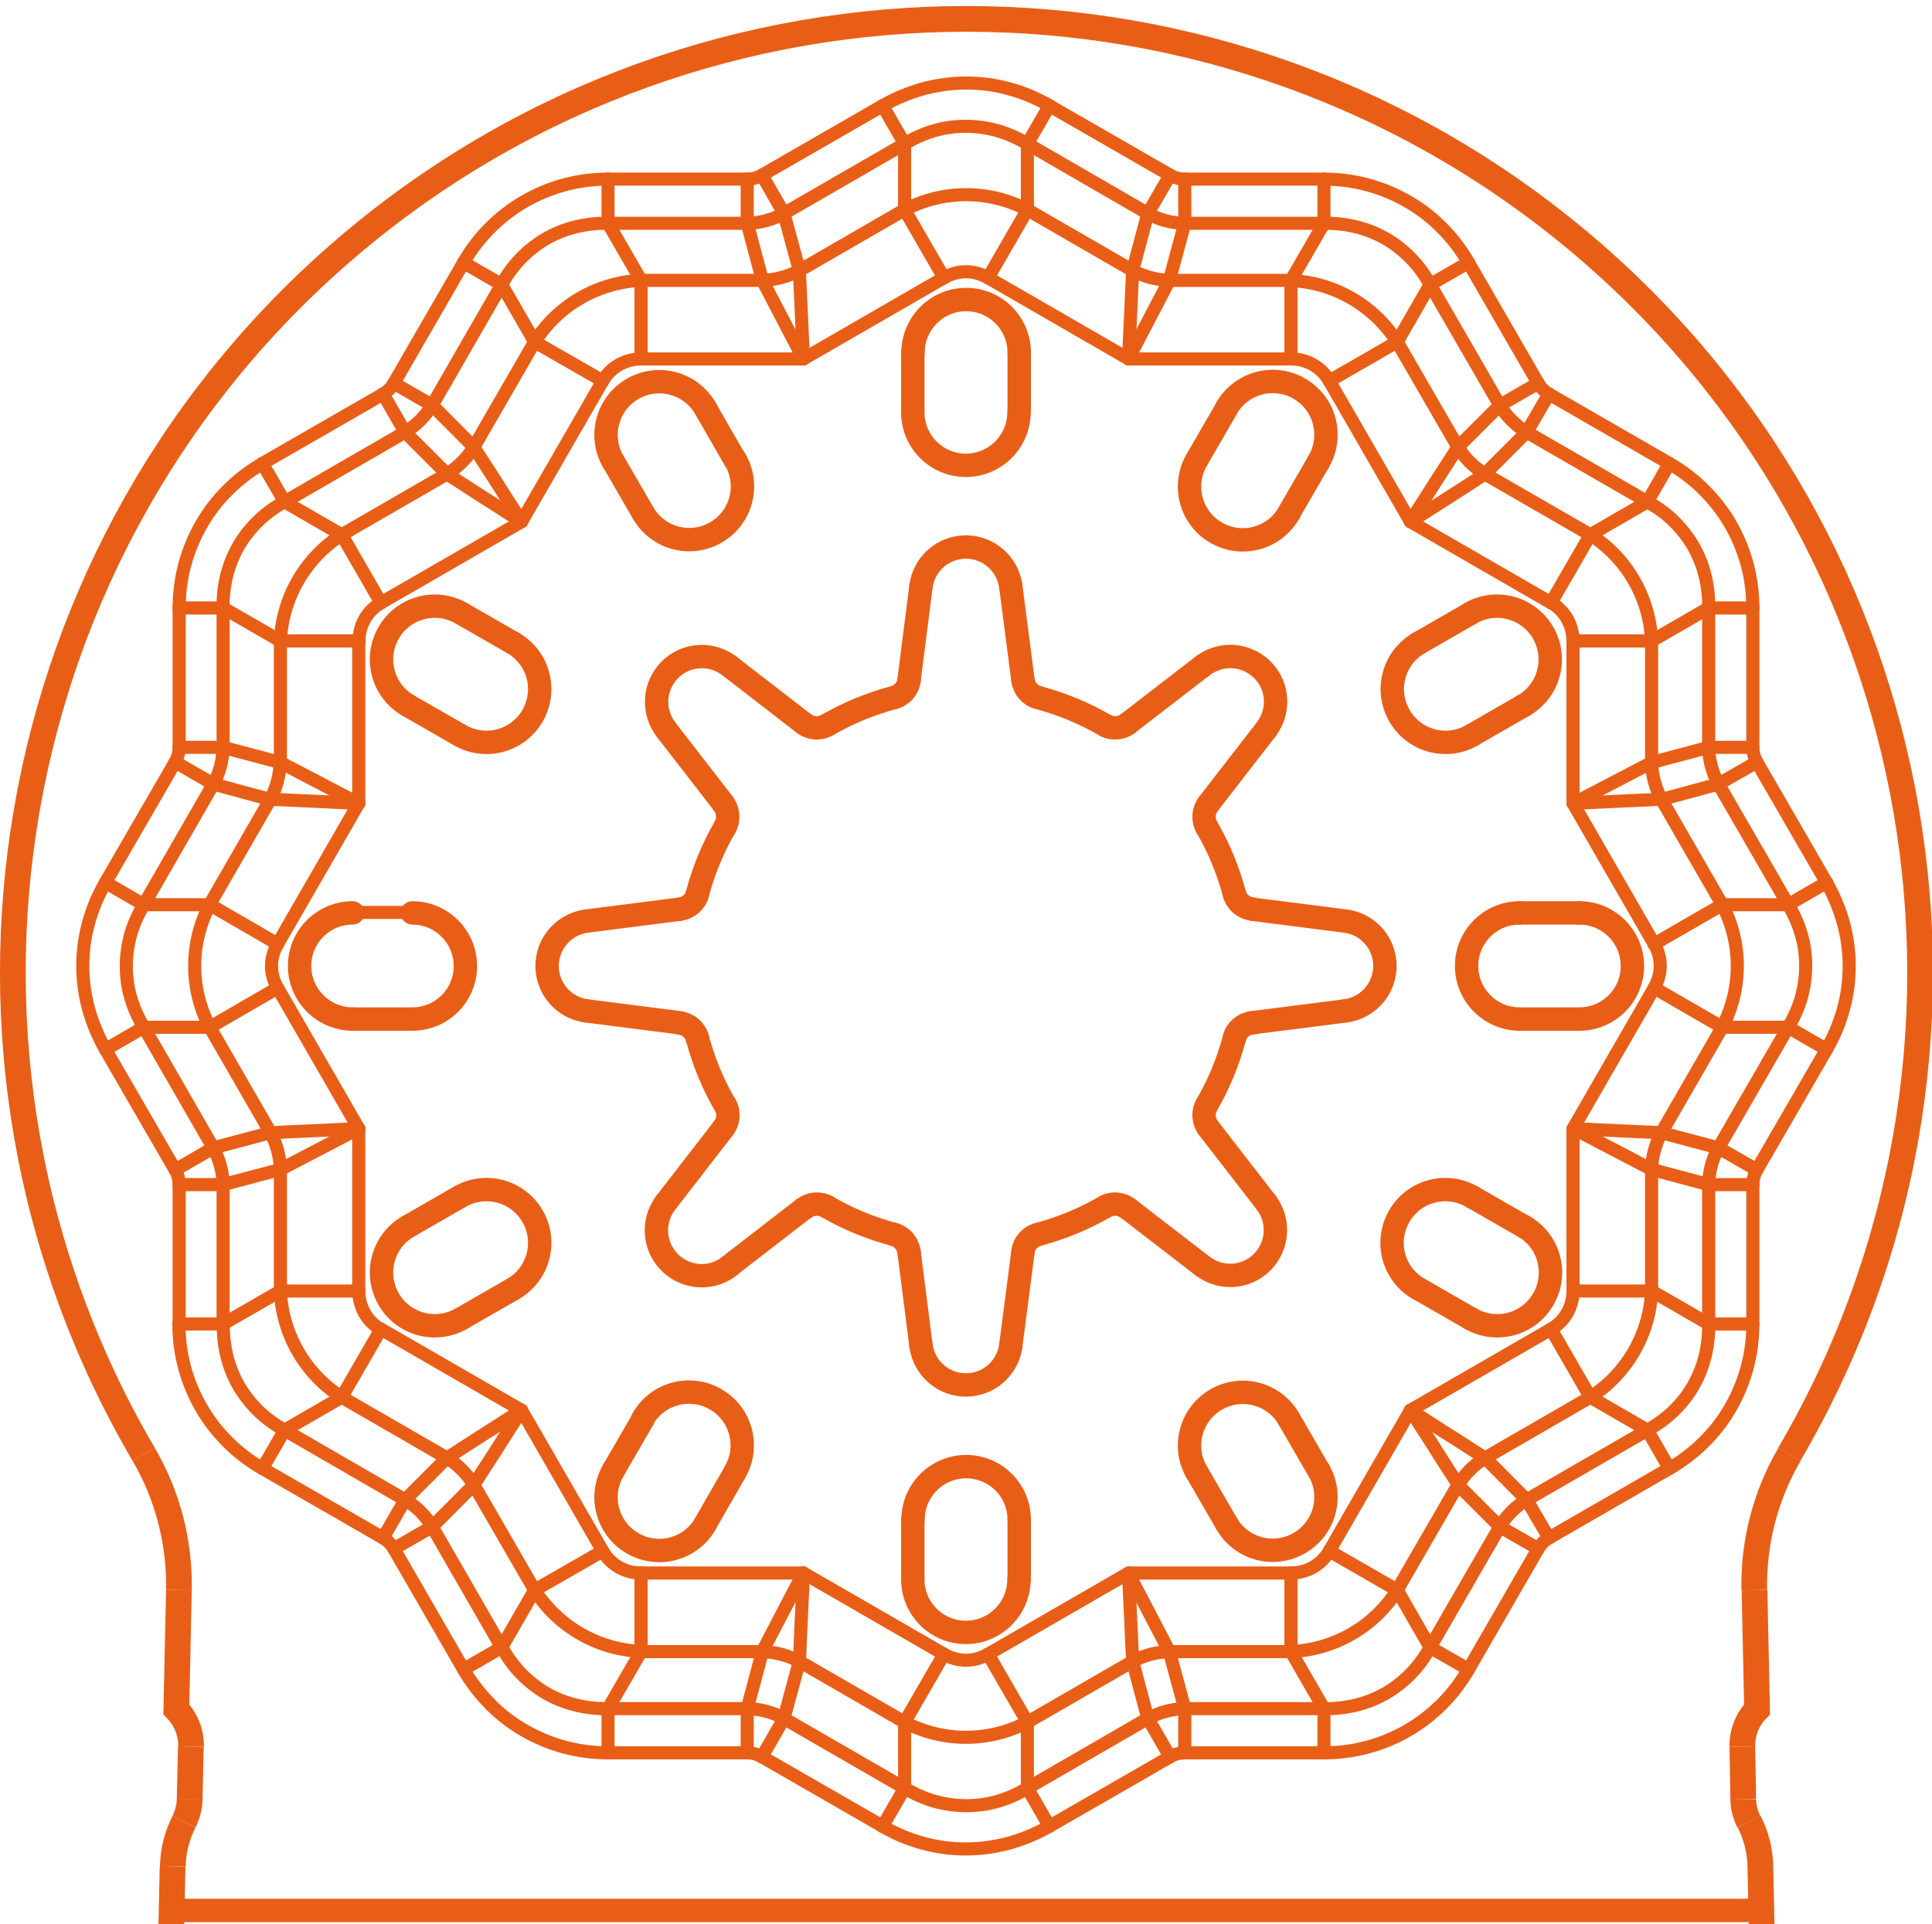 <?xml version="1.0" encoding="UTF-8"?>
<svg id="Lag_2" data-name="Lag 2" xmlns="http://www.w3.org/2000/svg" viewBox="0 0 82.61 82.28">
  <defs>
    <style>
      .cls-1, .cls-2 {
        stroke-miterlimit: 2;
      }

      .cls-1, .cls-2, .cls-3, .cls-4 {
        fill: none;
        stroke: #e95e17;
      }

      .cls-2 {
        stroke-width: 1.1px;
      }

      .cls-3 {
        stroke-width: .56px;
      }

      .cls-3, .cls-4 {
        stroke-linecap: round;
        stroke-linejoin: round;
      }
    </style>
  </defs>
  <line class="cls-3" x1="37.74" y1="4.52" x2="32.58" y2="7.49"/>
  <line class="cls-3" x1="11.22" y1="19.82" x2="16.38" y2="16.85"/>
  <line class="cls-3" x1="12.17" y1="21.46" x2="17.32" y2="18.48"/>
  <line class="cls-3" x1="33.52" y1="9.13" x2="38.68" y2="6.15"/>
  <line class="cls-3" x1="38.68" y1="8.97" x2="34.18" y2="11.57"/>
  <line class="cls-3" x1="19.11" y1="20.27" x2="14.61" y2="22.87"/>
  <line class="cls-3" x1="40.36" y1="11.88" x2="34.35" y2="15.35"/>
  <line class="cls-3" x1="22.3" y1="22.31" x2="16.29" y2="25.78"/>
  <line class="cls-3" x1="19.82" y1="11.23" x2="16.84" y2="16.39"/>
  <line class="cls-3" x1="4.51" y1="37.74" x2="7.49" y2="32.59"/>
  <line class="cls-3" x1="6.15" y1="38.69" x2="9.12" y2="33.53"/>
  <line class="cls-3" x1="18.48" y1="17.33" x2="21.45" y2="12.17"/>
  <line class="cls-3" x1="22.86" y1="14.62" x2="20.26" y2="19.12"/>
  <line class="cls-3" x1="11.56" y1="34.18" x2="8.96" y2="38.69"/>
  <line class="cls-3" x1="9.12" y1="49.09" x2="7.49" y2="50.03"/>
  <line class="cls-3" x1="64.13" y1="17.33" x2="65.77" y2="16.39"/>
  <line class="cls-3" x1="25.77" y1="16.29" x2="22.3" y2="22.31"/>
  <line class="cls-3" x1="15.34" y1="34.35" x2="11.87" y2="40.37"/>
  <line class="cls-3" x1="64.13" y1="17.33" x2="62.34" y2="19.12"/>
  <line class="cls-3" x1="17.32" y1="64.14" x2="19.11" y2="62.35"/>
  <line class="cls-3" x1="65.28" y1="18.48" x2="63.49" y2="20.27"/>
  <line class="cls-3" x1="18.48" y1="65.29" x2="20.26" y2="63.5"/>
  <line class="cls-3" x1="18.48" y1="65.29" x2="16.84" y2="66.23"/>
  <line class="cls-3" x1="73.48" y1="33.53" x2="75.12" y2="32.59"/>
  <line class="cls-3" x1="17.32" y1="64.14" x2="16.38" y2="65.77"/>
  <line class="cls-3" x1="49.08" y1="9.13" x2="50.03" y2="7.49"/>
  <line class="cls-3" x1="25.77" y1="66.33" x2="22.86" y2="68"/>
  <line class="cls-3" x1="21.45" y1="70.45" x2="19.82" y2="71.39"/>
  <line class="cls-3" x1="7.66" y1="26" x2="7.66" y2="31.96"/>
  <line class="cls-3" x1="7.66" y1="56.62" x2="7.66" y2="50.66"/>
  <line class="cls-3" x1="9.54" y1="56.62" x2="9.54" y2="50.66"/>
  <line class="cls-3" x1="9.54" y1="31.96" x2="9.54" y2="26"/>
  <line class="cls-3" x1="22.86" y1="68" x2="21.45" y2="70.45"/>
  <line class="cls-3" x1="27.41" y1="70.63" x2="26" y2="73.07"/>
  <line class="cls-3" x1="42.25" y1="70.74" x2="48.26" y2="67.27"/>
  <line class="cls-3" x1="60.31" y1="60.31" x2="66.32" y2="56.84"/>
  <line class="cls-3" x1="11.99" y1="27.41" x2="11.99" y2="32.61"/>
  <line class="cls-3" x1="11.99" y1="50.01" x2="11.99" y2="55.21"/>
  <line class="cls-3" x1="15.34" y1="27.41" x2="15.34" y2="34.35"/>
  <line class="cls-3" x1="15.34" y1="48.27" x2="15.34" y2="55.21"/>
  <line class="cls-3" x1="33.52" y1="73.49" x2="32.58" y2="75.13"/>
  <line class="cls-3" x1="65.28" y1="18.48" x2="66.23" y2="16.85"/>
  <line class="cls-3" x1="43.93" y1="73.65" x2="48.43" y2="71.05"/>
  <line class="cls-3" x1="63.5" y1="62.35" x2="68" y2="59.75"/>
  <line class="cls-3" x1="70.44" y1="61.16" x2="65.28" y2="64.14"/>
  <line class="cls-3" x1="49.08" y1="73.49" x2="43.93" y2="76.47"/>
  <line class="cls-3" x1="71.38" y1="62.8" x2="66.23" y2="65.77"/>
  <line class="cls-3" x1="44.87" y1="78.1" x2="50.03" y2="75.13"/>
  <line class="cls-3" x1="26" y1="73.07" x2="26" y2="74.96"/>
  <line class="cls-3" x1="49.08" y1="9.13" x2="48.43" y2="11.57"/>
  <line class="cls-3" x1="32.6" y1="70.63" x2="31.95" y2="73.07"/>
  <line class="cls-3" x1="50.66" y1="9.55" x2="50" y2="11.99"/>
  <line class="cls-3" x1="34.18" y1="71.05" x2="33.52" y2="73.49"/>
  <line class="cls-3" x1="27.41" y1="67.27" x2="27.41" y2="70.63"/>
  <line class="cls-3" x1="31.95" y1="73.07" x2="31.95" y2="74.96"/>
  <line class="cls-3" x1="31.95" y1="9.55" x2="31.95" y2="7.66"/>
  <line class="cls-3" x1="56.84" y1="66.33" x2="60.31" y2="60.31"/>
  <line class="cls-3" x1="67.26" y1="48.27" x2="70.73" y2="42.25"/>
  <line class="cls-3" x1="59.74" y1="68" x2="62.34" y2="63.5"/>
  <line class="cls-3" x1="71.04" y1="48.44" x2="73.64" y2="43.93"/>
  <line class="cls-3" x1="76.46" y1="43.93" x2="73.48" y2="49.09"/>
  <line class="cls-3" x1="64.13" y1="65.29" x2="61.15" y2="70.45"/>
  <line class="cls-3" x1="78.1" y1="44.88" x2="75.12" y2="50.03"/>
  <line class="cls-3" x1="65.77" y1="66.23" x2="62.79" y2="71.39"/>
  <line class="cls-3" x1="19.82" y1="71.39" x2="16.84" y2="66.23"/>
  <line class="cls-3" x1="7.49" y1="50.03" x2="4.51" y2="44.88"/>
  <line class="cls-3" x1="21.45" y1="70.45" x2="18.48" y2="65.29"/>
  <line class="cls-3" x1="9.12" y1="49.09" x2="6.15" y2="43.93"/>
  <line class="cls-3" x1="8.97" y1="43.93" x2="11.57" y2="48.44"/>
  <line class="cls-3" x1="20.26" y1="63.5" x2="22.86" y2="68"/>
  <line class="cls-3" x1="11.87" y1="42.25" x2="15.34" y2="48.27"/>
  <line class="cls-3" x1="22.3" y1="60.31" x2="25.77" y2="66.33"/>
  <line class="cls-3" x1="50.66" y1="73.07" x2="50.66" y2="74.96"/>
  <line class="cls-3" x1="50.66" y1="9.55" x2="50.66" y2="7.66"/>
  <line class="cls-3" x1="31.95" y1="9.55" x2="32.6" y2="11.99"/>
  <line class="cls-3" x1="49.08" y1="73.49" x2="48.43" y2="71.05"/>
  <line class="cls-3" x1="33.52" y1="9.13" x2="34.18" y2="11.57"/>
  <line class="cls-3" x1="50.66" y1="73.07" x2="50" y2="70.63"/>
  <line class="cls-3" x1="67.26" y1="55.21" x2="67.26" y2="48.27"/>
  <line class="cls-3" x1="67.26" y1="34.35" x2="67.26" y2="27.41"/>
  <line class="cls-3" x1="70.62" y1="55.21" x2="70.62" y2="50.01"/>
  <line class="cls-3" x1="70.62" y1="32.61" x2="70.62" y2="27.41"/>
  <line class="cls-3" x1="73.06" y1="26" x2="73.06" y2="31.96"/>
  <line class="cls-3" x1="73.06" y1="50.66" x2="73.06" y2="56.62"/>
  <line class="cls-3" x1="37.74" y1="78.1" x2="32.58" y2="75.13"/>
  <line class="cls-3" x1="16.38" y1="65.77" x2="11.22" y2="62.8"/>
  <line class="cls-3" x1="38.68" y1="76.47" x2="33.52" y2="73.49"/>
  <line class="cls-3" x1="17.32" y1="64.14" x2="12.17" y2="61.16"/>
  <line class="cls-3" x1="14.61" y1="59.75" x2="19.11" y2="62.35"/>
  <line class="cls-3" x1="34.18" y1="71.05" x2="38.68" y2="73.65"/>
  <line class="cls-3" x1="49.08" y1="73.49" x2="50.03" y2="75.13"/>
  <line class="cls-3" x1="17.32" y1="18.48" x2="16.38" y2="16.85"/>
  <line class="cls-3" x1="74.95" y1="26" x2="74.95" y2="31.96"/>
  <line class="cls-3" x1="74.95" y1="56.62" x2="74.95" y2="50.66"/>
  <line class="cls-3" x1="56.61" y1="74.96" x2="50.66" y2="74.96"/>
  <line class="cls-3" x1="31.95" y1="74.96" x2="26" y2="74.96"/>
  <line class="cls-3" x1="56.61" y1="73.07" x2="50.66" y2="73.07"/>
  <line class="cls-3" x1="31.95" y1="73.07" x2="26" y2="73.07"/>
  <line class="cls-3" x1="27.41" y1="70.63" x2="32.6" y2="70.63"/>
  <line class="cls-3" x1="50" y1="70.63" x2="55.2" y2="70.63"/>
  <line class="cls-3" x1="16.29" y1="56.84" x2="22.3" y2="60.31"/>
  <line class="cls-3" x1="34.35" y1="67.27" x2="40.36" y2="70.74"/>
  <line class="cls-3" x1="27.41" y1="67.27" x2="34.35" y2="67.27"/>
  <line class="cls-3" x1="48.26" y1="67.27" x2="55.2" y2="67.27"/>
  <line class="cls-3" x1="17.32" y1="18.48" x2="19.11" y2="20.27"/>
  <line class="cls-3" x1="62.34" y1="63.5" x2="64.13" y2="65.29"/>
  <line class="cls-3" x1="65.28" y1="64.14" x2="66.23" y2="65.77"/>
  <line class="cls-3" x1="33.52" y1="9.13" x2="32.58" y2="7.49"/>
  <line class="cls-3" x1="9.12" y1="33.53" x2="7.49" y2="32.59"/>
  <line class="cls-3" x1="64.13" y1="65.29" x2="65.77" y2="66.23"/>
  <line class="cls-3" x1="18.48" y1="17.33" x2="20.26" y2="19.12"/>
  <line class="cls-3" x1="63.5" y1="62.35" x2="65.28" y2="64.14"/>
  <line class="cls-3" x1="9.54" y1="50.66" x2="7.66" y2="50.66"/>
  <line class="cls-3" x1="73.06" y1="50.66" x2="74.95" y2="50.66"/>
  <line class="cls-3" x1="70.73" y1="40.37" x2="67.26" y2="34.35"/>
  <line class="cls-3" x1="60.31" y1="22.31" x2="56.84" y2="16.29"/>
  <line class="cls-3" x1="73.48" y1="33.53" x2="71.04" y2="34.19"/>
  <line class="cls-3" x1="9.54" y1="50.66" x2="11.99" y2="50.01"/>
  <line class="cls-3" x1="73.06" y1="31.96" x2="70.62" y2="32.61"/>
  <line class="cls-3" x1="9.12" y1="49.09" x2="11.56" y2="48.44"/>
  <line class="cls-3" x1="73.06" y1="50.66" x2="70.62" y2="50.01"/>
  <line class="cls-3" x1="9.12" y1="33.53" x2="11.56" y2="34.19"/>
  <line class="cls-3" x1="73.48" y1="49.09" x2="71.04" y2="48.44"/>
  <line class="cls-3" x1="9.54" y1="31.96" x2="11.99" y2="32.61"/>
  <line class="cls-3" x1="18.48" y1="17.33" x2="16.84" y2="16.39"/>
  <line class="cls-3" x1="73.48" y1="49.09" x2="75.12" y2="50.03"/>
  <line class="cls-3" x1="73.64" y1="38.69" x2="71.04" y2="34.18"/>
  <line class="cls-3" x1="62.34" y1="19.12" x2="59.74" y2="14.62"/>
  <line class="cls-3" x1="61.15" y1="12.17" x2="64.13" y2="17.33"/>
  <line class="cls-3" x1="73.48" y1="33.53" x2="76.46" y2="38.69"/>
  <line class="cls-3" x1="62.79" y1="11.23" x2="65.77" y2="16.39"/>
  <line class="cls-3" x1="78.1" y1="37.74" x2="75.12" y2="32.59"/>
  <line class="cls-3" x1="9.54" y1="31.96" x2="7.66" y2="31.96"/>
  <line class="cls-3" x1="73.06" y1="31.96" x2="74.95" y2="31.96"/>
  <line class="cls-3" x1="66.32" y1="25.78" x2="60.31" y2="22.31"/>
  <line class="cls-3" x1="48.26" y1="15.35" x2="42.25" y2="11.88"/>
  <line class="cls-3" x1="55.2" y1="15.35" x2="48.26" y2="15.35"/>
  <line class="cls-3" x1="34.35" y1="15.35" x2="27.41" y2="15.35"/>
  <line class="cls-3" x1="68" y1="22.87" x2="63.49" y2="20.27"/>
  <line class="cls-3" x1="48.43" y1="11.57" x2="43.93" y2="8.97"/>
  <line class="cls-3" x1="43.93" y1="6.15" x2="49.08" y2="9.13"/>
  <line class="cls-3" x1="65.28" y1="18.48" x2="70.44" y2="21.46"/>
  <line class="cls-3" x1="71.38" y1="19.82" x2="66.23" y2="16.85"/>
  <line class="cls-3" x1="44.87" y1="4.52" x2="50.03" y2="7.49"/>
  <line class="cls-3" x1="55.2" y1="11.99" x2="50" y2="11.99"/>
  <line class="cls-3" x1="32.6" y1="11.99" x2="27.41" y2="11.99"/>
  <line class="cls-3" x1="26" y1="9.55" x2="31.95" y2="9.55"/>
  <line class="cls-3" x1="50.66" y1="9.55" x2="56.61" y2="9.55"/>
  <line class="cls-3" x1="26" y1="7.66" x2="31.95" y2="7.66"/>
  <line class="cls-3" x1="50.66" y1="7.66" x2="56.61" y2="7.66"/>
  <path class="cls-3" d="M11.99,50.01c-.02-.55-.16-1.09-.42-1.57"/>
  <path class="cls-3" d="M18.48,65.29c-.28-.47-.68-.87-1.15-1.15"/>
  <path class="cls-3" d="M9.54,50.66c-.01-.55-.16-1.09-.42-1.57"/>
  <path class="cls-3" d="M7.66,50.66c0-.22-.06-.44-.17-.63"/>
  <path class="cls-3" d="M16.84,66.23c-.11-.19-.27-.35-.46-.46"/>
  <path class="cls-3" d="M11.56,34.18c.26-.49.4-1.02.42-1.57"/>
  <path class="cls-3" d="M17.32,18.48c.47-.28.87-.68,1.15-1.15"/>
  <path class="cls-3" d="M9.12,33.53c.27-.48.41-1.02.42-1.57"/>
  <path class="cls-3" d="M7.49,32.59c.11-.19.17-.41.17-.63"/>
  <path class="cls-3" d="M16.38,16.85c.19-.11.35-.27.46-.46"/>
  <path class="cls-3" d="M22.86,68c1,1.56,2.69,2.54,4.54,2.62"/>
  <path class="cls-3" d="M34.18,71.05c-.49-.26-1.02-.4-1.57-.42"/>
  <path class="cls-3" d="M20.26,63.5c-.29-.47-.68-.86-1.15-1.15"/>
  <path class="cls-3" d="M33.52,73.49c-.48-.27-1.02-.41-1.57-.42"/>
  <path class="cls-3" d="M32.58,75.13c-.19-.11-.41-.17-.63-.17"/>
  <path class="cls-3" d="M19.11,20.27c.47-.29.86-.68,1.15-1.15"/>
  <path class="cls-3" d="M32.6,11.99c.55-.02,1.09-.16,1.57-.42"/>
  <path class="cls-3" d="M31.95,9.55c.55-.01,1.09-.16,1.57-.42"/>
  <path class="cls-3" d="M31.95,7.66c.22,0,.44-.06.63-.17"/>
  <path class="cls-3" d="M50,70.63c-.55.02-1.09.16-1.57.42"/>
  <path class="cls-3" d="M50.66,73.07c-.55.01-1.09.16-1.57.42"/>
  <path class="cls-3" d="M50.66,74.96c-.22,0-.44.06-.63.17"/>
  <path class="cls-3" d="M48.43,11.57c.49.26,1.02.4,1.57.42"/>
  <path class="cls-3" d="M49.08,9.13c.48.27,1.02.41,1.57.42"/>
  <path class="cls-3" d="M50.03,7.49c.19.11.41.17.63.17"/>
  <path class="cls-3" d="M63.5,62.35c-.47.29-.86.68-1.15,1.15"/>
  <path class="cls-3" d="M71.04,48.44c-.26.49-.4,1.02-.42,1.57"/>
  <path class="cls-3" d="M65.28,64.14c-.47.28-.87.68-1.15,1.15"/>
  <path class="cls-3" d="M73.48,49.09c-.27.48-.41,1.02-.42,1.57"/>
  <path class="cls-3" d="M75.12,50.03c-.11.19-.17.41-.17.63"/>
  <path class="cls-3" d="M66.23,65.77c-.19.11-.35.27-.46.46"/>
  <path class="cls-3" d="M62.34,19.12c.29.47.68.86,1.15,1.15"/>
  <path class="cls-3" d="M70.62,32.61c.02.55.16,1.09.42,1.57"/>
  <path class="cls-3" d="M64.13,17.33c.28.47.68.87,1.15,1.15"/>
  <path class="cls-3" d="M73.06,31.96c.01.55.16,1.09.42,1.57"/>
  <path class="cls-3" d="M74.95,31.96c0,.22.06.44.17.63"/>
  <path class="cls-3" d="M65.77,16.39c.11.19.27.35.46.46"/>
  <path class="cls-3" d="M25.77,66.33c.16.28.4.53.69.69.29.17.62.25.95.25"/>
  <path class="cls-3" d="M26,74.96c-.62,0-1.25-.08-1.85-.24-.6-.16-1.18-.4-1.72-.71-.54-.31-1.04-.69-1.48-1.14s-.82-.94-1.13-1.48"/>
  <path class="cls-3" d="M26,73.07c-.46.01-.92-.04-1.37-.15-.45-.11-.88-.28-1.28-.51-.4-.23-.76-.52-1.08-.85-.32-.33-.59-.71-.81-1.11"/>
  <path class="cls-3" d="M34.35,67.27c-.18.34-.36.69-.54,1.03-.17.32-.33.64-.5.96-.24.45-.47.91-.71,1.36"/>
  <path class="cls-3" d="M20.26,63.5c.27-.43.55-.86.83-1.29.19-.3.39-.61.58-.91.21-.33.42-.65.63-.98"/>
  <path class="cls-3" d="M70.62,50.01c-.19-.1-.37-.19-.56-.29-.27-.14-.54-.28-.8-.42-.32-.17-.64-.33-.96-.5-.35-.18-.69-.36-1.03-.54"/>
  <path class="cls-3" d="M60.31,60.31c.33.21.66.42.98.63.3.2.61.39.91.58.26.16.51.33.76.49.18.11.35.23.53.34"/>
  <path class="cls-3" d="M71.04,34.18c-.21,0-.42.02-.62.03-.3.01-.6.03-.91.04-.36.02-.72.03-1.08.05-.39.02-.78.04-1.16.05"/>
  <path class="cls-3" d="M71.04,48.44c-.51-.02-1.02-.05-1.53-.07-.36-.02-.72-.03-1.08-.05-.39-.02-.78-.04-1.16-.05"/>
  <path class="cls-3" d="M63.5,20.27c-.18.11-.35.22-.53.34-.25.16-.51.33-.76.49-.3.19-.61.39-.91.58-.33.21-.65.42-.98.63"/>
  <path class="cls-3" d="M70.62,32.61c-.45.24-.91.47-1.36.71-.32.17-.64.33-.96.5-.35.18-.69.36-1.03.54"/>
  <path class="cls-3" d="M50,11.99c-.1.19-.19.37-.29.56-.14.27-.28.54-.42.8-.17.32-.33.64-.5.96-.18.35-.36.69-.54,1.03"/>
  <path class="cls-3" d="M62.34,19.12c-.27.43-.55.86-.83,1.29-.19.3-.39.61-.58.91-.21.33-.42.65-.63.98"/>
  <path class="cls-3" d="M48.43,71.05c0-.21-.02-.42-.03-.62-.01-.3-.03-.6-.04-.91-.02-.36-.03-.72-.05-1.08-.02-.39-.04-.78-.05-1.16"/>
  <path class="cls-3" d="M34.35,67.27c-.01.39-.03.78-.05,1.16-.02.36-.03.72-.05,1.08-.01.3-.03.6-.04.91,0,.21-.02.42-.03.62"/>
  <path class="cls-3" d="M11.99,50.01c.45-.24.91-.47,1.36-.71.32-.17.64-.33.96-.5.35-.18.69-.36,1.03-.54"/>
  <path class="cls-3" d="M19.11,62.35c.18-.11.35-.22.53-.34.25-.16.51-.33.76-.49.3-.19.61-.39.91-.58.33-.21.65-.42.98-.63"/>
  <path class="cls-3" d="M60.31,60.31c.21.33.42.66.63.98.2.3.39.61.58.91.27.43.55.86.83,1.29"/>
  <path class="cls-3" d="M50,70.63c-.24-.45-.47-.91-.71-1.36-.17-.32-.33-.64-.5-.96-.18-.35-.36-.69-.54-1.03"/>
  <path class="cls-3" d="M11.56,34.18c.51.02,1.02.05,1.53.07.36.02.72.03,1.08.05.39.02.78.04,1.16.05"/>
  <path class="cls-3" d="M11.56,48.44c.21,0,.42-.02.62-.03.3-.01.6-.03.91-.04.36-.02.72-.03,1.08-.05.39-.02.78-.04,1.16-.05"/>
  <path class="cls-3" d="M34.18,11.57c0,.21.02.42.03.62.01.3.03.6.04.91.02.36.03.72.05,1.08.02.39.04.78.05,1.16"/>
  <path class="cls-3" d="M48.43,11.57c-.02.51-.05,1.02-.07,1.53-.02.36-.03.72-.05,1.08-.02.39-.04.78-.05,1.16"/>
  <path class="cls-3" d="M19.11,20.27c.43.27.86.55,1.29.83.3.19.61.39.91.58.33.21.65.42.98.63"/>
  <path class="cls-3" d="M11.99,32.61c.19.1.37.19.56.29.27.14.54.28.8.42.32.17.64.33.96.5.35.18.69.36,1.03.54"/>
  <path class="cls-3" d="M20.26,19.12c.11.18.22.35.34.53.16.25.33.51.49.76.19.3.39.61.58.91.21.33.42.65.63.98"/>
  <path class="cls-3" d="M32.6,11.99c.24.45.47.91.71,1.36.17.32.33.64.5.96.18.35.36.69.54,1.03"/>
  <line class="cls-3" x1="6.15" y1="43.93" x2="4.51" y2="44.88"/>
  <line class="cls-3" x1="61.15" y1="12.17" x2="62.79" y2="11.23"/>
  <line class="cls-3" x1="11.87" y1="42.25" x2="8.97" y2="43.93"/>
  <line class="cls-3" x1="56.84" y1="16.29" x2="59.74" y2="14.62"/>
  <line class="cls-3" x1="68" y1="22.87" x2="70.44" y2="21.46"/>
  <line class="cls-3" x1="11.99" y1="55.21" x2="9.54" y2="56.62"/>
  <line class="cls-3" x1="70.62" y1="27.41" x2="73.06" y2="26"/>
  <line class="cls-3" x1="14.61" y1="59.75" x2="12.17" y2="61.16"/>
  <line class="cls-3" x1="12.17" y1="61.16" x2="11.22" y2="62.8"/>
  <line class="cls-3" x1="43.93" y1="6.15" x2="44.87" y2="4.52"/>
  <line class="cls-3" x1="16.29" y1="56.84" x2="14.61" y2="59.75"/>
  <line class="cls-3" x1="42.25" y1="11.88" x2="43.93" y2="8.97"/>
  <line class="cls-3" x1="70.73" y1="40.37" x2="73.64" y2="38.69"/>
  <line class="cls-3" x1="76.46" y1="38.69" x2="78.1" y2="37.74"/>
  <line class="cls-3" x1="55.2" y1="11.99" x2="56.61" y2="9.55"/>
  <line class="cls-3" x1="59.74" y1="14.62" x2="61.15" y2="12.17"/>
  <line class="cls-3" x1="26" y1="9.55" x2="26" y2="7.66"/>
  <line class="cls-3" x1="40.36" y1="70.74" x2="38.68" y2="73.65"/>
  <line class="cls-3" x1="66.32" y1="25.78" x2="68" y2="22.87"/>
  <line class="cls-3" x1="38.68" y1="76.47" x2="37.74" y2="78.1"/>
  <line class="cls-3" x1="70.44" y1="21.46" x2="71.38" y2="19.82"/>
  <line class="cls-3" x1="27.41" y1="15.35" x2="27.41" y2="11.99"/>
  <line class="cls-3" x1="38.68" y1="73.65" x2="38.68" y2="76.47"/>
  <line class="cls-3" x1="38.68" y1="8.97" x2="38.68" y2="6.15"/>
  <line class="cls-3" x1="43.93" y1="8.97" x2="43.93" y2="6.15"/>
  <line class="cls-3" x1="43.93" y1="73.65" x2="43.93" y2="76.47"/>
  <line class="cls-3" x1="55.2" y1="67.27" x2="55.2" y2="70.63"/>
  <line class="cls-3" x1="55.2" y1="15.35" x2="55.2" y2="11.99"/>
  <line class="cls-3" x1="56.61" y1="73.07" x2="56.61" y2="74.96"/>
  <line class="cls-3" x1="56.61" y1="9.55" x2="56.61" y2="7.66"/>
  <line class="cls-3" x1="12.17" y1="21.46" x2="11.22" y2="19.82"/>
  <line class="cls-3" x1="43.93" y1="76.47" x2="44.87" y2="78.1"/>
  <line class="cls-3" x1="42.25" y1="70.74" x2="43.93" y2="73.65"/>
  <line class="cls-3" x1="16.29" y1="25.78" x2="14.61" y2="22.87"/>
  <line class="cls-3" x1="55.2" y1="70.63" x2="56.61" y2="73.07"/>
  <line class="cls-3" x1="22.86" y1="14.62" x2="21.45" y2="12.17"/>
  <line class="cls-3" x1="27.41" y1="11.99" x2="26" y2="9.55"/>
  <line class="cls-3" x1="59.74" y1="68" x2="61.15" y2="70.45"/>
  <line class="cls-3" x1="6.15" y1="38.69" x2="4.51" y2="37.74"/>
  <line class="cls-3" x1="61.15" y1="70.45" x2="62.79" y2="71.39"/>
  <line class="cls-3" x1="11.87" y1="40.37" x2="8.97" y2="38.69"/>
  <line class="cls-3" x1="56.84" y1="66.33" x2="59.74" y2="68"/>
  <line class="cls-3" x1="9.54" y1="56.62" x2="7.66" y2="56.62"/>
  <line class="cls-3" x1="73.06" y1="56.62" x2="74.95" y2="56.62"/>
  <line class="cls-3" x1="15.34" y1="55.21" x2="11.99" y2="55.21"/>
  <line class="cls-3" x1="67.26" y1="55.21" x2="70.62" y2="55.21"/>
  <line class="cls-3" x1="66.32" y1="56.84" x2="68" y2="59.75"/>
  <line class="cls-3" x1="40.36" y1="11.88" x2="38.68" y2="8.97"/>
  <line class="cls-3" x1="70.44" y1="61.16" x2="71.38" y2="62.8"/>
  <line class="cls-3" x1="38.68" y1="6.15" x2="37.74" y2="4.52"/>
  <line class="cls-3" x1="11.99" y1="27.41" x2="9.54" y2="26"/>
  <line class="cls-3" x1="68" y1="59.75" x2="70.44" y2="61.16"/>
  <line class="cls-3" x1="14.61" y1="22.87" x2="12.17" y2="21.46"/>
  <line class="cls-3" x1="70.62" y1="55.21" x2="73.06" y2="56.62"/>
  <line class="cls-3" x1="8.97" y1="43.93" x2="6.15" y2="43.93"/>
  <line class="cls-3" x1="73.64" y1="43.93" x2="76.46" y2="43.93"/>
  <line class="cls-3" x1="8.97" y1="38.69" x2="6.15" y2="38.69"/>
  <line class="cls-3" x1="73.64" y1="38.69" x2="76.46" y2="38.69"/>
  <line class="cls-3" x1="25.77" y1="16.29" x2="22.86" y2="14.62"/>
  <line class="cls-3" x1="70.73" y1="42.25" x2="73.64" y2="43.93"/>
  <line class="cls-3" x1="21.45" y1="12.17" x2="19.82" y2="11.23"/>
  <line class="cls-3" x1="76.46" y1="43.93" x2="78.1" y2="44.88"/>
  <line class="cls-3" x1="15.34" y1="27.41" x2="11.99" y2="27.41"/>
  <line class="cls-3" x1="67.26" y1="27.41" x2="70.62" y2="27.41"/>
  <line class="cls-3" x1="9.54" y1="26" x2="7.66" y2="26"/>
  <line class="cls-3" x1="73.06" y1="26" x2="74.95" y2="26"/>
  <g>
    <path class="cls-3" d="M8.97,38.69c-.86,1.64-.86,3.6,0,5.24"/>
    <path class="cls-3" d="M11.99,55.21c.08,1.85,1.06,3.55,2.62,4.54"/>
    <path class="cls-3" d="M14.61,22.87c-1.56,1-2.54,2.69-2.62,4.54"/>
    <path class="cls-3" d="M27.41,11.99c-1.85.08-3.55,1.06-4.54,2.62"/>
    <path class="cls-3" d="M38.68,73.65c1.64.86,3.6.86,5.24,0"/>
    <path class="cls-3" d="M55.2,70.63c1.85-.08,3.55-1.06,4.54-2.62"/>
    <path class="cls-3" d="M43.93,8.97c-1.64-.86-3.6-.86-5.24,0"/>
    <path class="cls-3" d="M59.74,14.62c-1-1.56-2.69-2.54-4.54-2.62"/>
    <path class="cls-3" d="M68,59.75c1.56-1,2.54-2.69,2.62-4.54"/>
    <path class="cls-3" d="M73.64,43.93c.86-1.64.86-3.6,0-5.24"/>
    <path class="cls-3" d="M70.62,27.41c-.08-1.85-1.06-3.55-2.62-4.54"/>
    <path class="cls-3" d="M66.32,56.84c.28-.16.53-.4.69-.69.17-.29.25-.62.25-.95"/>
    <path class="cls-3" d="M55.2,67.27c.33,0,.66-.09.95-.25.29-.17.53-.41.69-.69"/>
    <path class="cls-3" d="M40.36,70.74c.28.16.61.26.94.26s.66-.09.94-.26"/>
    <path class="cls-3" d="M15.34,55.21c0,.33.09.66.25.95.17.29.41.53.69.69"/>
    <path class="cls-3" d="M11.87,40.37c-.16.28-.26.61-.26.94s.09.66.26.94"/>
    <path class="cls-3" d="M16.29,25.78c-.28.16-.53.4-.69.69-.17.29-.25.62-.25.95"/>
    <path class="cls-3" d="M4.51,44.88c-.31-.54-.55-1.12-.72-1.72-.16-.6-.25-1.22-.25-1.85s.08-1.25.25-1.85c.16-.6.41-1.18.72-1.72"/>
    <path class="cls-3" d="M11.22,62.8c-.54-.31-1.04-.69-1.48-1.13-.44-.44-.83-.94-1.14-1.48-.31-.54-.55-1.12-.71-1.72-.16-.6-.24-1.23-.24-1.85"/>
    <path class="cls-3" d="M44.87,78.1c-.54.31-1.12.55-1.72.72-.6.16-1.22.25-1.85.25s-1.25-.08-1.85-.25c-.6-.16-1.18-.41-1.72-.72"/>
    <path class="cls-3" d="M62.79,71.39c-.31.54-.69,1.04-1.13,1.48-.44.44-.94.83-1.48,1.14-.54.31-1.12.55-1.72.71-.6.16-1.23.24-1.85.24"/>
    <path class="cls-3" d="M74.95,56.62c0,.62-.08,1.25-.24,1.85-.16.6-.4,1.18-.71,1.72-.31.54-.69,1.04-1.14,1.48-.44.44-.94.82-1.48,1.13"/>
    <path class="cls-3" d="M78.1,37.74c.31.54.55,1.12.72,1.72.16.6.25,1.22.25,1.85s-.08,1.25-.25,1.85c-.16.6-.41,1.18-.72,1.72"/>
    <path class="cls-3" d="M71.38,19.82c.54.31,1.04.69,1.48,1.13.44.44.83.94,1.14,1.48.31.54.55,1.12.71,1.72.16.6.24,1.23.24,1.85"/>
    <path class="cls-3" d="M56.61,7.66c.62,0,1.25.08,1.85.24.6.16,1.18.4,1.72.71.54.31,1.04.69,1.48,1.14.44.44.82.94,1.13,1.48"/>
    <path class="cls-3" d="M37.74,4.52c.54-.31,1.12-.55,1.72-.72.6-.16,1.22-.25,1.85-.25s1.25.08,1.85.25c.6.16,1.18.41,1.72.72"/>
    <path class="cls-3" d="M19.82,11.23c.31-.54.69-1.04,1.13-1.48.44-.44.94-.83,1.48-1.14.54-.31,1.12-.55,1.72-.71.6-.16,1.23-.24,1.85-.24"/>
    <path class="cls-3" d="M7.66,26c0-.62.08-1.25.24-1.85.16-.6.4-1.18.71-1.72.31-.54.69-1.04,1.14-1.48.44-.44.94-.82,1.48-1.13"/>
    <path class="cls-3" d="M70.73,42.25c.16-.28.26-.61.26-.94s-.09-.66-.26-.94"/>
    <path class="cls-3" d="M27.41,15.35c-.33,0-.66.09-.95.25-.29.17-.53.41-.69.69"/>
    <path class="cls-3" d="M42.25,11.88c-.28-.16-.61-.26-.94-.26s-.66.09-.94.26"/>
    <path class="cls-3" d="M56.84,16.29c-.16-.28-.4-.53-.69-.69-.29-.17-.62-.25-.95-.25"/>
    <path class="cls-3" d="M73.06,56.62c.01.46-.04.92-.15,1.37-.11.45-.28.88-.51,1.28-.23.4-.52.76-.85,1.08s-.71.59-1.11.81"/>
    <path class="cls-3" d="M76.46,38.69c.24.39.43.82.56,1.26.13.44.19.9.19,1.36s-.07.92-.19,1.36c-.13.44-.32.87-.56,1.26"/>
    <path class="cls-3" d="M70.44,21.46c.4.22.78.49,1.11.81.33.32.62.69.85,1.08.23.4.4.83.51,1.28.11.45.16.91.15,1.37"/>
    <path class="cls-3" d="M56.61,9.55c.46-.01.92.04,1.37.15.45.11.88.28,1.28.51.4.23.76.52,1.08.85.32.33.59.71.81,1.11"/>
    <path class="cls-3" d="M43.93,76.47c-.39.24-.82.43-1.26.56-.44.13-.9.19-1.36.19s-.92-.07-1.36-.19c-.44-.13-.87-.32-1.26-.56"/>
    <path class="cls-3" d="M12.17,61.16c-.4-.22-.78-.49-1.11-.81-.33-.32-.62-.69-.85-1.08-.23-.4-.4-.83-.51-1.28-.11-.45-.16-.91-.15-1.37"/>
    <path class="cls-3" d="M61.15,70.45c-.22.4-.49.78-.81,1.11-.32.33-.69.62-1.08.85-.4.23-.83.4-1.28.51-.45.11-.91.16-1.37.15"/>
    <path class="cls-3" d="M6.15,43.93c-.24-.39-.43-.82-.56-1.26-.13-.44-.19-.9-.19-1.36s.07-.92.19-1.36c.13-.44.32-.87.56-1.26"/>
    <path class="cls-3" d="M38.68,6.15c.39-.24.82-.43,1.26-.56.44-.13.9-.19,1.36-.19s.92.07,1.36.19c.44.13.87.32,1.26.56"/>
    <path class="cls-3" d="M9.54,26c-.01-.46.04-.92.15-1.37.11-.45.28-.88.51-1.28.23-.4.52-.76.85-1.08.33-.32.71-.59,1.11-.81"/>
    <path class="cls-3" d="M21.45,12.17c.22-.4.49-.78.81-1.11.32-.33.69-.62,1.08-.85.4-.23.83-.4,1.28-.51.45-.11.91-.16,1.37-.15"/>
    <path class="cls-3" d="M67.26,27.41c0-.33-.09-.66-.25-.95-.17-.29-.41-.53-.69-.69"/>
  </g>
  <line class="cls-3" x1="14.9" y1="39.02" x2="17.47" y2="39.02"/>
  <g>
    <path class="cls-4" d="M25.08,39.39c-1.06.14-1.81,1.11-1.67,2.17.11.87.8,1.56,1.67,1.67"/>
    <g>
      <g>
        <path class="cls-4" d="M43.22,25.08c-.14-1.06-1.11-1.81-2.17-1.67-.87.11-1.56.8-1.67,1.67"/>
        <g>
          <path class="cls-4" d="M39.38,57.54c.14,1.06,1.11,1.81,2.17,1.67.87-.11,1.56-.8,1.67-1.67"/>
          <g>
            <line class="cls-4" x1="51.42" y1="28.48" x2="48.23" y2="30.94"/>
            <line class="cls-4" x1="31.19" y1="54.14" x2="34.37" y2="51.68"/>
            <line class="cls-4" x1="30.94" y1="48.24" x2="28.47" y2="51.43"/>
            <line class="cls-4" x1="51.67" y1="34.38" x2="54.14" y2="31.19"/>
            <line class="cls-4" x1="39.38" y1="25.08" x2="38.87" y2="29.08"/>
            <line class="cls-4" x1="43.22" y1="57.54" x2="43.74" y2="53.54"/>
            <line class="cls-4" x1="38.87" y1="53.54" x2="39.38" y2="57.54"/>
            <line class="cls-4" x1="43.74" y1="29.08" x2="43.22" y2="25.08"/>
            <line class="cls-4" x1="28.47" y1="31.19" x2="30.94" y2="34.38"/>
            <line class="cls-4" x1="54.14" y1="51.43" x2="51.67" y2="48.24"/>
            <line class="cls-4" x1="48.23" y1="51.68" x2="51.42" y2="54.14"/>
            <line class="cls-4" x1="34.37" y1="30.94" x2="31.19" y2="28.48"/>
            <line class="cls-4" x1="53.53" y1="43.74" x2="57.53" y2="43.23"/>
            <line class="cls-4" x1="25.08" y1="43.23" x2="29.07" y2="43.74"/>
            <line class="cls-4" x1="29.07" y1="38.88" x2="25.08" y2="39.39"/>
            <line class="cls-4" x1="57.53" y1="39.39" x2="53.53" y2="38.88"/>
            <path class="cls-4" d="M28.47,51.43c-.65.85-.5,2.06.35,2.72.7.54,1.67.54,2.37,0"/>
            <path class="cls-4" d="M29.82,44.4c-.09-.35-.39-.61-.75-.65"/>
            <path class="cls-4" d="M30.94,48.24c.22-.29.25-.68.07-.99"/>
            <path class="cls-4" d="M35.37,51.61c-.31-.18-.71-.15-.99.07"/>
            <path class="cls-4" d="M38.87,53.54c-.05-.36-.3-.66-.65-.75"/>
            <path class="cls-4" d="M31.19,28.48c-.85-.65-2.06-.5-2.71.35-.54.7-.54,1.67,0,2.37"/>
            <path class="cls-4" d="M38.22,29.83c.35-.09.61-.39.65-.75"/>
            <path class="cls-4" d="M34.37,30.94c.29.22.68.25.99.07"/>
            <path class="cls-4" d="M31,35.37c.18-.31.15-.71-.07-.99"/>
            <path class="cls-4" d="M29.07,38.88c.36-.05.66-.3.75-.65"/>
            <path class="cls-4" d="M51.42,54.14c.85.65,2.06.5,2.71-.35.54-.7.54-1.67,0-2.37"/>
            <path class="cls-4" d="M44.39,52.79c-.35.09-.61.39-.65.75"/>
            <path class="cls-4" d="M48.23,51.68c-.29-.22-.68-.25-.99-.07"/>
            <path class="cls-4" d="M51.6,47.25c-.18.31-.15.71.07.99"/>
            <path class="cls-4" d="M53.53,43.74c-.36.05-.66.3-.75.65"/>
            <path class="cls-4" d="M47.24,31.01c-.89-.52-1.85-.91-2.85-1.18"/>
            <path class="cls-4" d="M38.22,29.83c-1,.27-1.96.66-2.85,1.18"/>
            <path class="cls-4" d="M31,35.37c-.52.89-.91,1.85-1.18,2.85"/>
            <path class="cls-4" d="M29.82,44.4c.27,1,.66,1.96,1.18,2.85"/>
            <path class="cls-4" d="M35.37,51.61c.89.52,1.85.91,2.85,1.18"/>
            <path class="cls-4" d="M44.39,52.79c1-.27,1.96-.66,2.85-1.18"/>
            <path class="cls-4" d="M51.6,47.25c.52-.89.91-1.85,1.18-2.85"/>
            <path class="cls-4" d="M52.78,38.22c-.27-1-.66-1.96-1.18-2.85"/>
            <path class="cls-4" d="M43.74,29.08c.05.36.3.66.65.75"/>
            <path class="cls-4" d="M47.24,31.01c.31.18.71.15.99-.07"/>
            <path class="cls-4" d="M54.14,31.19c.65-.85.5-2.06-.35-2.71-.7-.54-1.67-.54-2.37,0"/>
            <path class="cls-4" d="M52.78,38.22c.09.35.39.61.75.65"/>
            <path class="cls-4" d="M51.67,34.38c-.22.29-.25.68-.07.99"/>
          </g>
        </g>
      </g>
      <path class="cls-4" d="M57.53,43.23c1.06-.14,1.81-1.11,1.67-2.17-.11-.87-.8-1.56-1.67-1.67"/>
    </g>
  </g>
  <g>
    <g>
      <line class="cls-4" x1="51.17" y1="19.67" x2="52.45" y2="17.46"/>
      <line class="cls-4" x1="56.39" y1="19.73" x2="55.11" y2="21.94"/>
      <path class="cls-4" d="M51.17,19.67c-.63,1.09-.26,2.48.83,3.11,1.09.63,2.48.26,3.11-.83"/>
      <path class="cls-4" d="M56.39,19.73c.63-1.09.26-2.48-.83-3.11-1.09-.63-2.48-.26-3.11.83"/>
    </g>
    <g>
      <line class="cls-4" x1="26.22" y1="62.89" x2="27.5" y2="60.68"/>
      <line class="cls-4" x1="31.43" y1="62.95" x2="30.16" y2="65.16"/>
      <path class="cls-4" d="M31.43,62.95c.63-1.09.26-2.48-.83-3.11-1.09-.63-2.48-.26-3.11.83"/>
      <path class="cls-4" d="M26.22,62.89c-.63,1.09-.26,2.48.83,3.11,1.09.63,2.48.26,3.11-.83"/>
    </g>
    <g>
      <line class="cls-4" x1="17.45" y1="52.45" x2="19.66" y2="51.18"/>
      <line class="cls-4" x1="21.94" y1="55.12" x2="19.73" y2="56.39"/>
      <path class="cls-4" d="M21.94,55.12c1.09-.63,1.46-2.02.83-3.11-.63-1.09-2.02-1.46-3.11-.83"/>
      <path class="cls-4" d="M17.45,52.45c-1.09.63-1.46,2.02-.83,3.11.63,1.09,2.02,1.46,3.11.83"/>
    </g>
    <g>
      <line class="cls-4" x1="17.63" y1="43.58" x2="15.08" y2="43.58"/>
      <path class="cls-4" d="M15.08,39.04c-1.26,0-2.27,1.02-2.27,2.27s1.02,2.27,2.27,2.27"/>
      <path class="cls-4" d="M17.63,43.58c1.26,0,2.27-1.02,2.27-2.27s-1.02-2.27-2.27-2.27"/>
    </g>
    <g>
      <line class="cls-4" x1="19.66" y1="31.44" x2="17.45" y2="30.17"/>
      <line class="cls-4" x1="19.73" y1="26.23" x2="21.94" y2="27.5"/>
      <path class="cls-4" d="M19.66,31.44c1.09.63,2.48.26,3.11-.83.63-1.09.26-2.48-.83-3.11"/>
      <path class="cls-4" d="M19.73,26.23c-1.09-.63-2.48-.26-3.11.83-.63,1.09-.26,2.48.83,3.11"/>
    </g>
    <g>
      <line class="cls-4" x1="27.5" y1="21.94" x2="26.22" y2="19.73"/>
      <line class="cls-4" x1="30.16" y1="17.46" x2="31.43" y2="19.67"/>
      <path class="cls-4" d="M27.5,21.94c.63,1.09,2.02,1.46,3.11.83,1.09-.63,1.46-2.02.83-3.11"/>
      <path class="cls-4" d="M30.16,17.46c-.63-1.09-2.02-1.46-3.11-.83-1.09.63-1.46,2.02-.83,3.11"/>
    </g>
    <g>
      <line class="cls-4" x1="52.45" y1="65.16" x2="51.17" y2="62.95"/>
      <line class="cls-4" x1="55.11" y1="60.68" x2="56.39" y2="62.89"/>
      <path class="cls-4" d="M55.11,60.68c-.63-1.09-2.02-1.46-3.11-.83-1.09.63-1.46,2.02-.83,3.11"/>
      <path class="cls-4" d="M52.45,65.16c.63,1.09,2.02,1.46,3.11.83,1.09-.63,1.46-2.02.83-3.11"/>
    </g>
    <g>
      <line class="cls-4" x1="39.03" y1="67.54" x2="39.03" y2="64.99"/>
      <line class="cls-4" x1="43.58" y1="64.99" x2="43.58" y2="67.54"/>
      <path class="cls-4" d="M43.58,64.99c0-1.26-1.02-2.27-2.27-2.27s-2.27,1.02-2.27,2.27"/>
      <path class="cls-4" d="M39.03,67.54c0,1.26,1.02,2.27,2.27,2.27s2.27-1.02,2.27-2.27"/>
    </g>
    <g>
      <line class="cls-4" x1="39.03" y1="17.63" x2="39.03" y2="15.08"/>
      <line class="cls-4" x1="43.58" y1="15.08" x2="43.58" y2="17.63"/>
      <path class="cls-4" d="M39.03,17.63c0,1.26,1.02,2.27,2.27,2.27s2.27-1.02,2.27-2.27"/>
      <path class="cls-4" d="M43.58,15.08c0-1.26-1.02-2.27-2.27-2.27s-2.27,1.02-2.27,2.27"/>
    </g>
    <g>
      <line class="cls-4" x1="62.88" y1="56.39" x2="60.67" y2="55.12"/>
      <line class="cls-4" x1="62.94" y1="51.18" x2="65.15" y2="52.45"/>
      <path class="cls-4" d="M62.94,51.18c-1.09-.63-2.48-.26-3.11.83-.63,1.09-.26,2.48.83,3.11"/>
      <path class="cls-4" d="M62.88,56.39c1.09.63,2.48.26,3.11-.83.63-1.09.26-2.48-.83-3.11"/>
    </g>
    <g>
      <line class="cls-4" x1="60.67" y1="27.5" x2="62.88" y2="26.23"/>
      <line class="cls-4" x1="65.15" y1="30.17" x2="62.94" y2="31.44"/>
      <path class="cls-4" d="M60.67,27.5c-1.09.63-1.46,2.02-.83,3.11.63,1.09,2.02,1.46,3.11.83"/>
      <path class="cls-4" d="M65.15,30.17c1.09-.63,1.46-2.02.83-3.11-.63-1.09-2.02-1.46-3.11-.83"/>
    </g>
    <g>
      <line class="cls-4" x1="67.53" y1="43.58" x2="64.98" y2="43.58"/>
      <line class="cls-4" x1="64.98" y1="39.04" x2="67.53" y2="39.04"/>
      <path class="cls-4" d="M64.98,39.04c-1.26,0-2.27,1.02-2.27,2.27s1.02,2.27,2.27,2.27"/>
      <path class="cls-4" d="M67.53,43.58c1.26,0,2.27-1.02,2.27-2.27s-1.02-2.27-2.27-2.27"/>
    </g>
  </g>
  <g>
    <g>
      <line class="cls-2" x1="8.16" y1="74.69" x2="8.11" y2="76.95"/>
      <path class="cls-2" d="M6.14,62.19c1.03,1.76,1.55,3.77,1.51,5.81"/>
      <path class="cls-2" d="M7.87,77.9c-.3.59-.47,1.25-.48,1.91"/>
      <path class="cls-2" d="M7.87,77.9c.15-.3.23-.62.24-.96"/>
      <path class="cls-2" d="M7.65,68l-.11,5.1c.41.42.64,1,.63,1.59"/>
    </g>
    <g>
      <path class="cls-2" d="M6.14,62.19C-3.89,45.06-.13,23.19,15.05,10.4M15.05,10.4c15.18-12.79,37.37-12.79,52.55,0M67.6,10.4c15.18,12.79,18.94,34.66,8.91,51.79"/>
      <g>
        <line class="cls-2" x1="74.54" y1="76.95" x2="74.5" y2="74.69"/>
        <line class="cls-1" x1="75.31" y1="81.7" x2="7.35" y2="81.7"/>
        <path class="cls-2" d="M76.52,62.19c-1.03,1.76-1.55,3.77-1.51,5.81"/>
        <path class="cls-2" d="M74.79,77.9c.3.59.47,1.25.48,1.91l.46,21.06H6.92l.46-21.06"/>
        <path class="cls-2" d="M74.5,74.69c-.01-.59.21-1.16.63-1.59l-.11-5.1"/>
        <path class="cls-2" d="M74.54,76.95c0,.33.09.66.24.96"/>
      </g>
    </g>
  </g>
</svg>